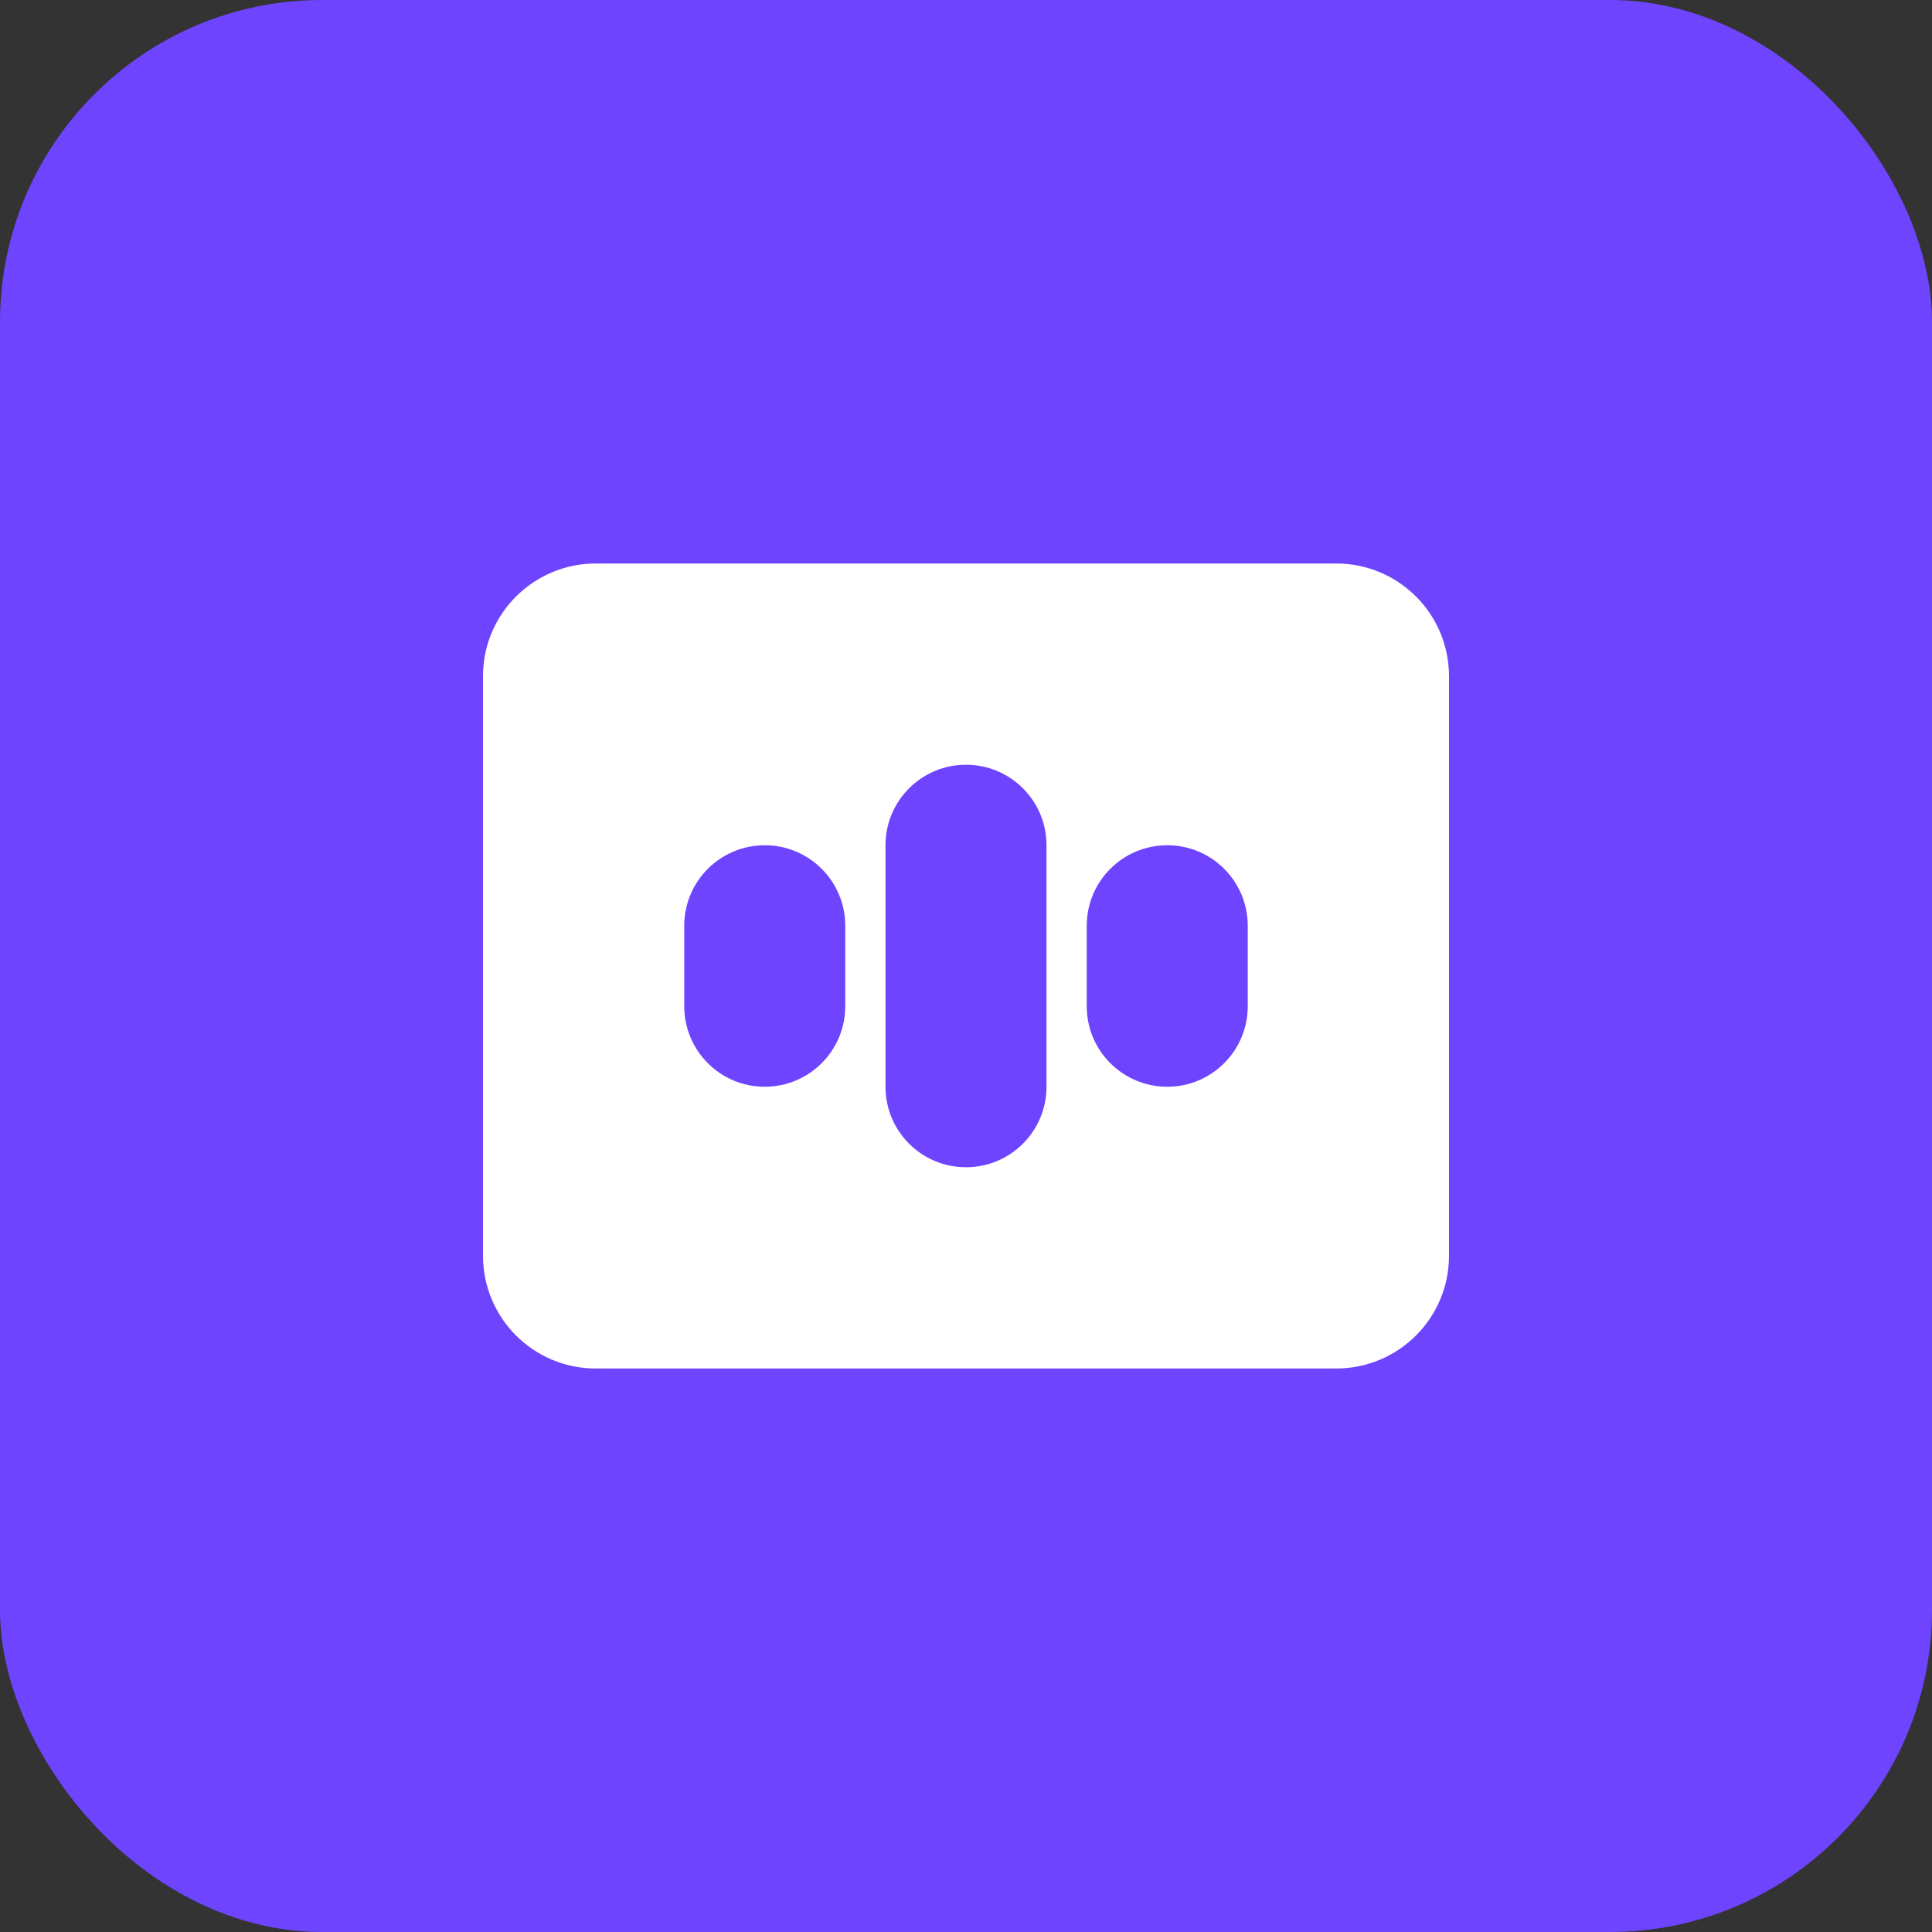 <?xml version="1.0" encoding="UTF-8" standalone="no"?>
<svg xmlns="http://www.w3.org/2000/svg" width="48" height="48" viewBox="0 0 48 48" fill="none">
  <rect x="0" y="0" width="48" height="48" fill="#333333" stroke="none"/>
  <rect width="48" height="48" rx="8" fill="#6E44FF"/>
  <path d="M12 16.8C12 15.254 13.254 14 14.8 14H33.2C34.746 14 36 15.254 36 16.8V31.2C36 32.746 34.746 34 33.2 34H14.8C13.254 34 12 32.746 12 31.2V16.8Z" fill="white"/>
  <path d="M22 21C22 19.895 22.895 19 24 19C25.105 19 26 19.895 26 21V27C26 28.105 25.105 29 24 29C22.895 29 22 28.105 22 27V21Z" fill="#6E44FF"/>
  <path d="M17 23C17 21.895 17.895 21 19 21C20.105 21 21 21.895 21 23V25C21 26.105 20.105 27 19 27C17.895 27 17 26.105 17 25V23Z" fill="#6E44FF"/>
  <path d="M27 23C27 21.895 27.895 21 29 21C30.105 21 31 21.895 31 23V25C31 26.105 30.105 27 29 27C27.895 27 27 26.105 27 25V23Z" fill="#6E44FF"/>
</svg>
